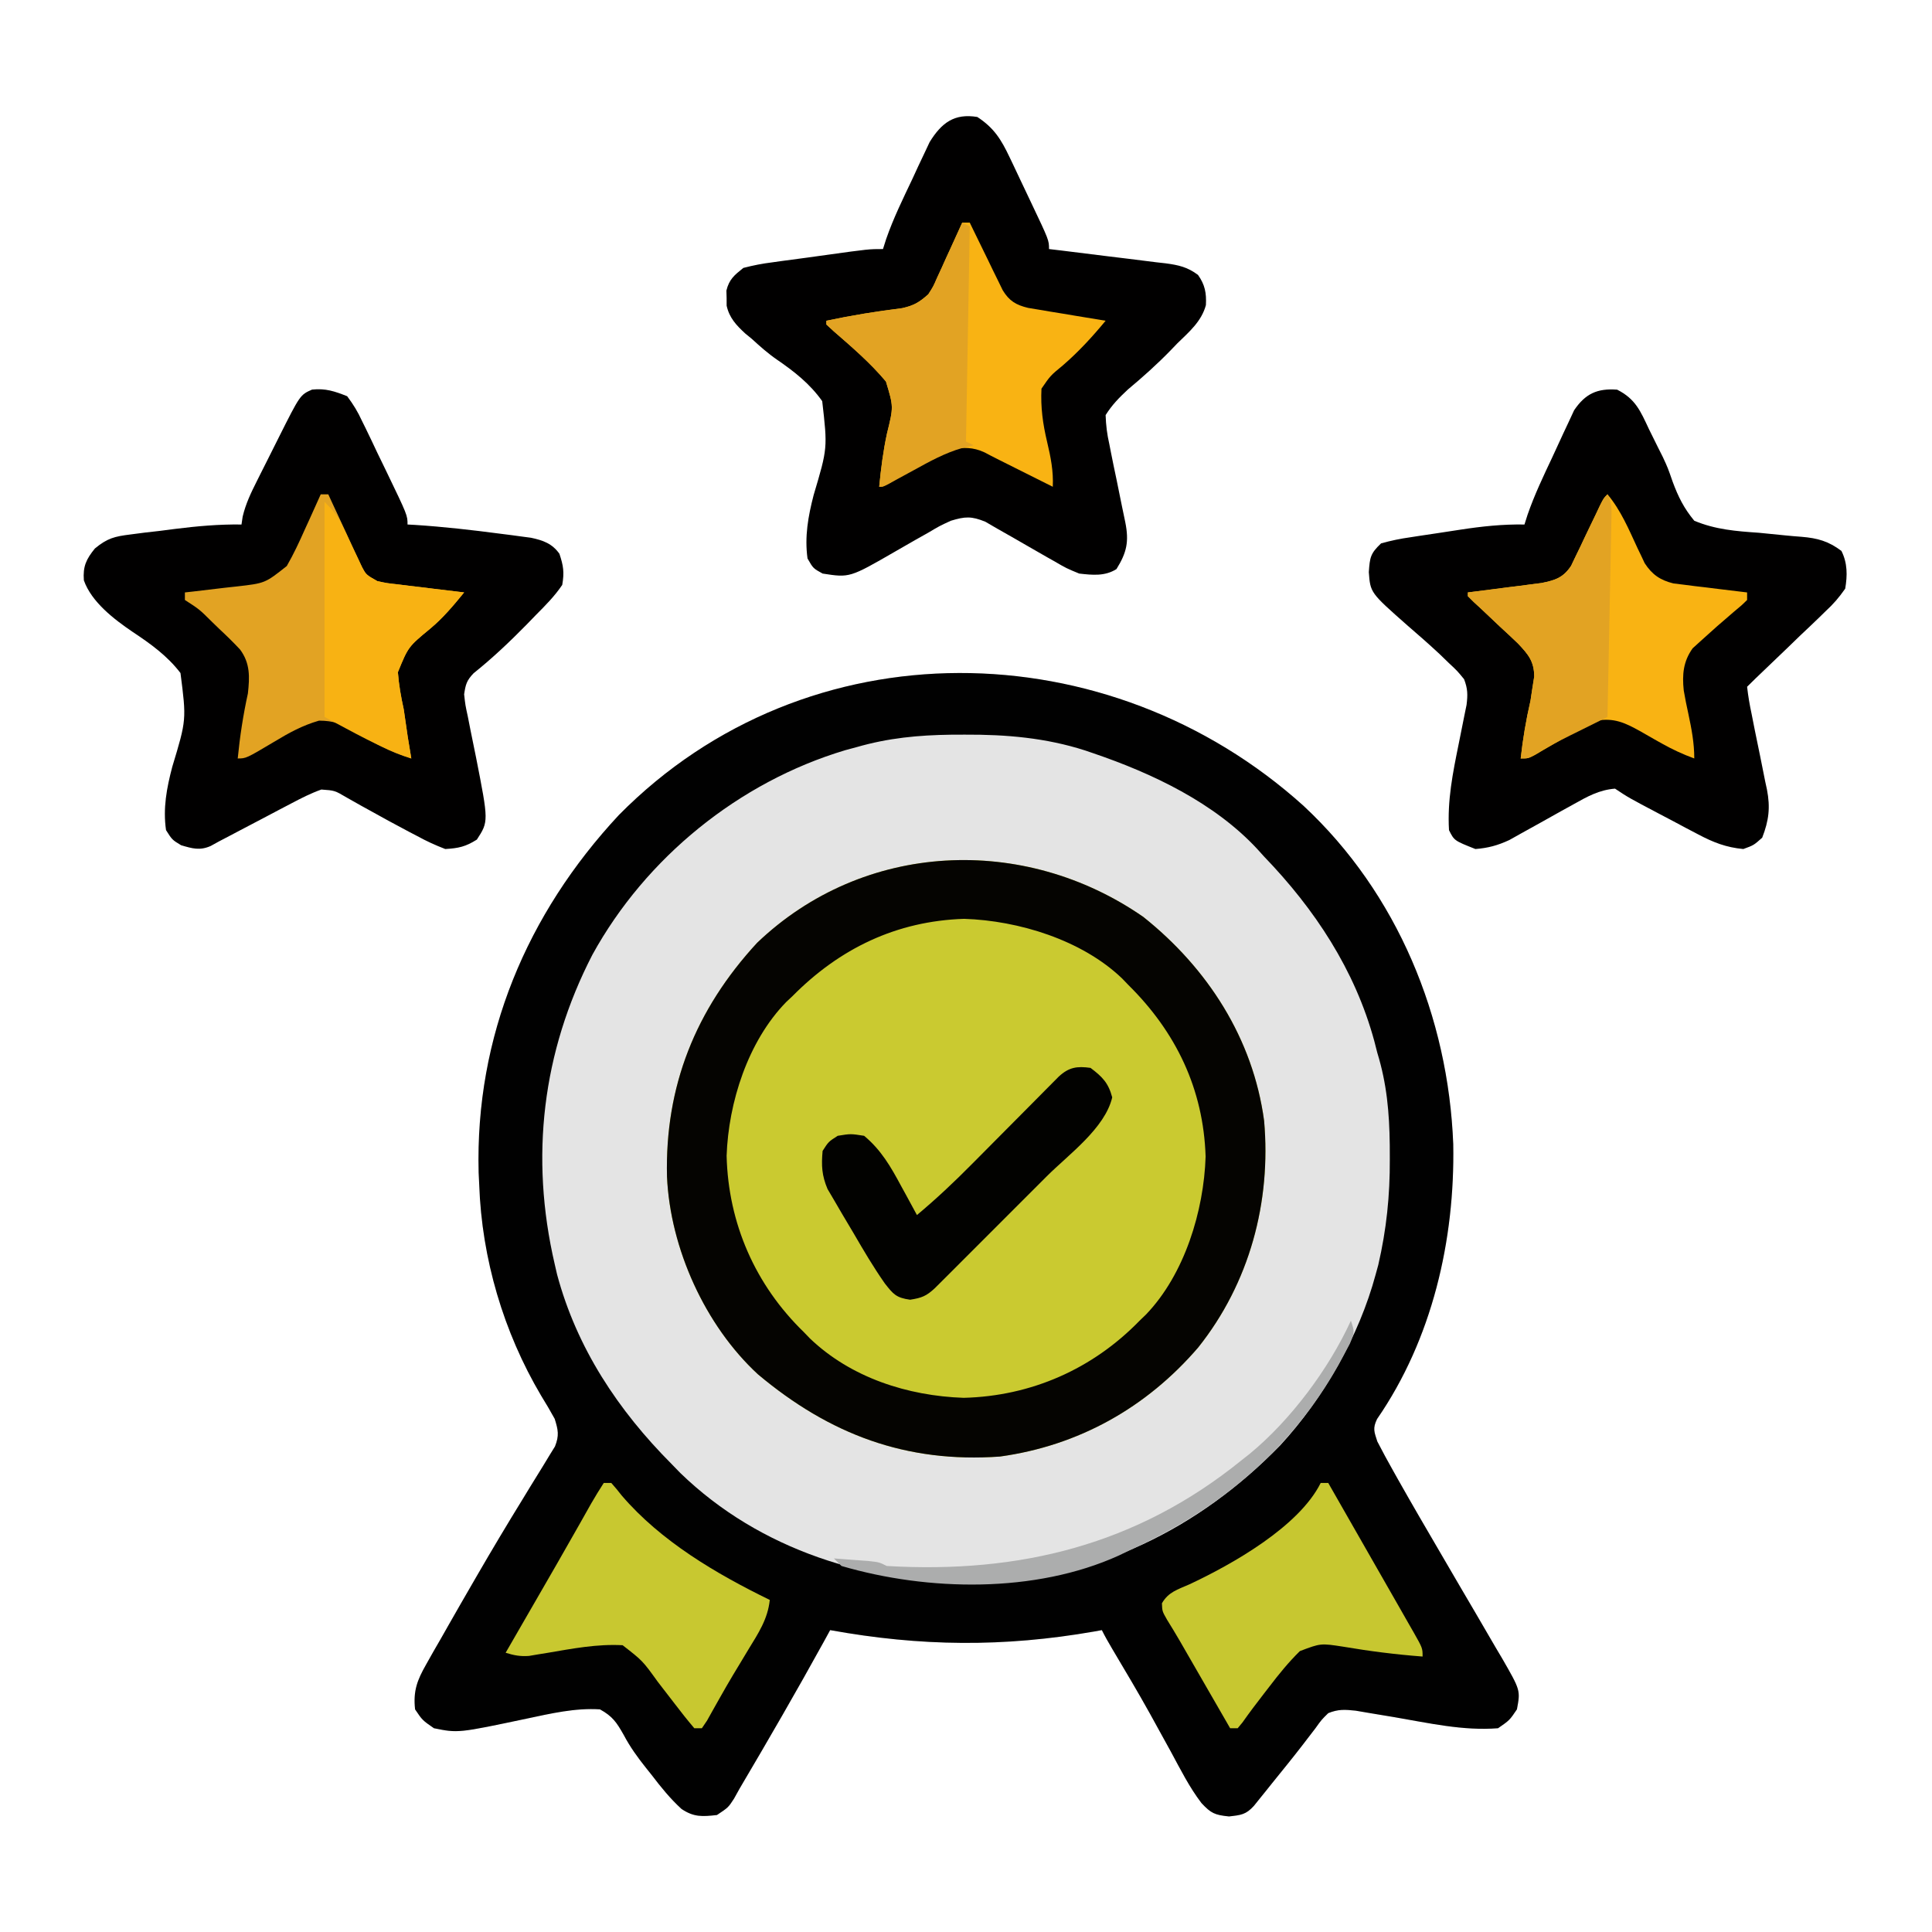 <?xml version="1.0" encoding="UTF-8"?>
<svg version="1.1" xmlns="http://www.w3.org/2000/svg" width="512" height="512">
<path d="M0 0 C24.848 23.158 38.308 55.964 39.625 89.59 C40.089 115.066 34.049 141.271 19.434 162.453 C18.238 164.946 18.672 165.808 19.5 168.398 C20.849 171.02 22.237 173.584 23.688 176.148 C24.346 177.322 24.346 177.322 25.017 178.519 C28.714 185.081 32.51 191.585 36.313 198.086 C38.1 201.147 39.886 204.208 41.672 207.27 C42.91 209.388 44.151 211.503 45.396 213.617 C47.235 216.745 49.057 219.883 50.875 223.023 C51.441 223.977 52.007 224.93 52.59 225.913 C57.443 234.354 57.443 234.354 56.5 239.398 C54.563 242.273 54.563 242.273 51.5 244.398 C42.25 245.137 33.069 243.01 23.98 241.459 C21.846 241.098 19.71 240.746 17.575 240.395 C16.312 240.18 15.05 239.965 13.749 239.744 C10.87 239.438 9.151 239.331 6.5 240.398 C4.717 242.148 4.717 242.148 3.063 244.461 C2.381 245.348 1.699 246.235 0.997 247.148 C0.611 247.654 0.225 248.159 -0.172 248.68 C-2.852 252.15 -5.617 255.552 -8.375 258.961 C-8.946 259.676 -9.518 260.391 -10.107 261.127 C-10.646 261.795 -11.186 262.464 -11.742 263.152 C-12.467 264.054 -12.467 264.054 -13.206 264.975 C-15.325 267.306 -16.626 267.413 -19.812 267.773 C-23.603 267.388 -24.588 266.923 -27.1 264.227 C-30.309 260.033 -32.68 255.281 -35.187 250.648 C-36.422 248.402 -37.659 246.155 -38.898 243.91 C-39.505 242.807 -40.112 241.704 -40.737 240.568 C-43.95 234.791 -47.328 229.115 -50.707 223.434 C-51.683 221.781 -52.641 220.115 -53.5 218.398 C-54.169 218.52 -54.838 218.641 -55.527 218.766 C-79.531 222.954 -101.529 222.74 -125.5 218.398 C-126.059 219.419 -126.618 220.44 -127.195 221.492 C-134.406 234.591 -141.898 247.522 -149.5 260.398 C-149.995 261.287 -150.49 262.177 -151 263.093 C-152.5 265.398 -152.5 265.398 -155.5 267.398 C-159.365 267.828 -161.617 267.991 -164.894 265.789 C-167.923 263.01 -170.328 260.034 -172.812 256.773 C-173.546 255.856 -173.546 255.856 -174.295 254.92 C-176.569 252.059 -178.501 249.396 -180.218 246.152 C-182.085 242.854 -183.155 241.238 -186.5 239.398 C-193.032 238.969 -199.535 240.5 -205.893 241.848 C-224.092 245.691 -224.092 245.691 -230.5 244.398 C-233.562 242.273 -233.562 242.273 -235.5 239.398 C-236.026 234.536 -234.963 231.705 -232.57 227.504 C-231.944 226.392 -231.319 225.281 -230.675 224.135 C-229.992 222.952 -229.308 221.769 -228.625 220.586 C-227.928 219.361 -227.233 218.135 -226.539 216.909 C-224.544 213.395 -222.524 209.896 -220.5 206.398 C-220.01 205.552 -219.521 204.705 -219.017 203.832 C-215.088 197.05 -211.074 190.326 -206.964 183.652 C-206.359 182.658 -205.754 181.663 -205.131 180.638 C-203.941 178.682 -202.739 176.734 -201.524 174.794 C-200.986 173.905 -200.448 173.017 -199.894 172.102 C-199.408 171.314 -198.922 170.527 -198.421 169.716 C-197.267 166.815 -197.575 165.345 -198.5 162.398 C-199.65 160.303 -200.867 158.244 -202.125 156.211 C-212.06 139.404 -217.82 119.945 -218.5 100.398 C-218.577 98.786 -218.577 98.786 -218.656 97.141 C-219.59 61.113 -205.897 28.577 -181.5 2.398 C-131.532 -48.222 -51.572 -46.57 0 0 Z " fill="#E4E4E4" transform="translate(345.5,213.602)"/>
<path d="M0 0 C24.848 23.158 38.308 55.964 39.625 89.59 C40.089 115.066 34.049 141.271 19.434 162.453 C18.238 164.946 18.672 165.808 19.5 168.398 C20.849 171.02 22.237 173.584 23.688 176.148 C24.346 177.322 24.346 177.322 25.017 178.519 C28.714 185.081 32.51 191.585 36.313 198.086 C38.1 201.147 39.886 204.208 41.672 207.27 C42.91 209.388 44.151 211.503 45.396 213.617 C47.235 216.745 49.057 219.883 50.875 223.023 C51.441 223.977 52.007 224.93 52.59 225.913 C57.443 234.354 57.443 234.354 56.5 239.398 C54.563 242.273 54.563 242.273 51.5 244.398 C42.25 245.137 33.069 243.01 23.98 241.459 C21.846 241.098 19.71 240.746 17.575 240.395 C16.312 240.18 15.05 239.965 13.749 239.744 C10.87 239.438 9.151 239.331 6.5 240.398 C4.717 242.148 4.717 242.148 3.063 244.461 C2.381 245.348 1.699 246.235 0.997 247.148 C0.611 247.654 0.225 248.159 -0.172 248.68 C-2.852 252.15 -5.617 255.552 -8.375 258.961 C-8.946 259.676 -9.518 260.391 -10.107 261.127 C-10.646 261.795 -11.186 262.464 -11.742 263.152 C-12.467 264.054 -12.467 264.054 -13.206 264.975 C-15.325 267.306 -16.626 267.413 -19.812 267.773 C-23.603 267.388 -24.588 266.923 -27.1 264.227 C-30.309 260.033 -32.68 255.281 -35.187 250.648 C-36.422 248.402 -37.659 246.155 -38.898 243.91 C-39.505 242.807 -40.112 241.704 -40.737 240.568 C-43.95 234.791 -47.328 229.115 -50.707 223.434 C-51.683 221.781 -52.641 220.115 -53.5 218.398 C-54.169 218.52 -54.838 218.641 -55.527 218.766 C-79.531 222.954 -101.529 222.74 -125.5 218.398 C-126.059 219.419 -126.618 220.44 -127.195 221.492 C-134.406 234.591 -141.898 247.522 -149.5 260.398 C-149.995 261.287 -150.49 262.177 -151 263.093 C-152.5 265.398 -152.5 265.398 -155.5 267.398 C-159.365 267.828 -161.617 267.991 -164.894 265.789 C-167.923 263.01 -170.328 260.034 -172.812 256.773 C-173.546 255.856 -173.546 255.856 -174.295 254.92 C-176.569 252.059 -178.501 249.396 -180.218 246.152 C-182.085 242.854 -183.155 241.238 -186.5 239.398 C-193.032 238.969 -199.535 240.5 -205.893 241.848 C-224.092 245.691 -224.092 245.691 -230.5 244.398 C-233.562 242.273 -233.562 242.273 -235.5 239.398 C-236.026 234.536 -234.963 231.705 -232.57 227.504 C-231.944 226.392 -231.319 225.281 -230.675 224.135 C-229.992 222.952 -229.308 221.769 -228.625 220.586 C-227.928 219.361 -227.233 218.135 -226.539 216.909 C-224.544 213.395 -222.524 209.896 -220.5 206.398 C-220.01 205.552 -219.521 204.705 -219.017 203.832 C-215.088 197.05 -211.074 190.326 -206.964 183.652 C-206.359 182.658 -205.754 181.663 -205.131 180.638 C-203.941 178.682 -202.739 176.734 -201.524 174.794 C-200.986 173.905 -200.448 173.017 -199.894 172.102 C-199.408 171.314 -198.922 170.527 -198.421 169.716 C-197.267 166.815 -197.575 165.345 -198.5 162.398 C-199.65 160.303 -200.867 158.244 -202.125 156.211 C-212.06 139.404 -217.82 119.945 -218.5 100.398 C-218.577 98.786 -218.577 98.786 -218.656 97.141 C-219.59 61.113 -205.897 28.577 -181.5 2.398 C-131.532 -48.222 -51.572 -46.57 0 0 Z M-118.5 -15.602 C-119.49 -15.335 -120.48 -15.068 -121.5 -14.793 C-149.66 -6.367 -174.36 13.688 -188.5 39.398 C-201.819 65.187 -205.081 93.083 -198.5 121.398 C-198.295 122.292 -198.09 123.185 -197.878 124.105 C-192.657 143.662 -181.643 160.214 -167.5 174.398 C-166.745 175.176 -165.991 175.953 -165.214 176.754 C-143.993 197.32 -115.116 206.139 -86.15 205.867 C-55.001 204.987 -27.902 191.656 -6.23 169.434 C5.233 156.985 14.669 140.519 19.063 124.148 C19.291 123.318 19.519 122.488 19.754 121.633 C21.932 112.191 22.858 103.29 22.813 93.586 C22.809 92.347 22.805 91.108 22.8 89.832 C22.694 81.26 22.03 73.622 19.5 65.398 C19.234 64.358 18.967 63.318 18.692 62.246 C13.549 43.389 2.925 27.324 -10.5 13.398 C-11.393 12.41 -11.393 12.41 -12.304 11.402 C-23.717 -0.89 -40.098 -8.645 -55.75 -13.977 C-56.445 -14.215 -57.141 -14.454 -57.858 -14.7 C-68.342 -18.078 -78.846 -18.967 -89.812 -18.914 C-90.996 -18.91 -92.18 -18.906 -93.4 -18.901 C-102.126 -18.789 -110.082 -18.032 -118.5 -15.602 Z " fill="#010101" transform="translate(345.5,213.602)"/>
<path d="M0 0 C17.019 13.568 29.058 32.198 32 54 C33.902 75.567 28.134 97.034 14.527 114.102 C0.824 130.04 -17.128 140.112 -38 143 C-62.821 144.77 -83.117 137.162 -102.133 121.211 C-116.16 108.283 -125.402 87.776 -126.238 68.82 C-126.81 44.89 -118.692 24.581 -102.375 6.875 C-74.174 -20.107 -31.675 -21.99 0 0 Z " fill="#CACA30" transform="translate(303,243)"/>
<path d="M0 0 C4.423 2.897 6.305 5.93 8.551 10.664 C8.854 11.297 9.158 11.931 9.471 12.583 C10.106 13.913 10.735 15.246 11.359 16.582 C12.315 18.631 13.29 20.672 14.268 22.711 C19 32.666 19 32.666 19 35 C20.1 35.131 21.2 35.261 22.333 35.396 C26.42 35.885 30.505 36.397 34.588 36.917 C36.355 37.138 38.122 37.353 39.89 37.562 C42.434 37.864 44.975 38.188 47.516 38.516 C48.699 38.649 48.699 38.649 49.906 38.784 C53.347 39.248 55.681 39.762 58.487 41.858 C60.338 44.479 60.744 46.657 60.578 49.855 C59.413 54.178 56.129 56.957 53 60 C52.425 60.598 51.85 61.196 51.258 61.812 C47.664 65.522 43.858 68.917 39.895 72.227 C37.544 74.427 35.736 76.258 34 79 C34.101 81.83 34.38 84.033 34.992 86.75 C35.136 87.486 35.279 88.221 35.427 88.979 C35.887 91.325 36.379 93.662 36.875 96 C37.361 98.338 37.839 100.677 38.301 103.021 C38.589 104.476 38.891 105.929 39.209 107.378 C40.245 112.541 39.6 115.423 36.875 119.812 C33.816 121.75 30.483 121.401 27 121 C23.617 119.607 23.617 119.607 20.305 117.684 C19.709 117.348 19.113 117.013 18.499 116.667 C16.615 115.607 14.744 114.525 12.875 113.438 C10.404 112 7.921 110.586 5.43 109.184 C4.339 108.55 3.248 107.916 2.125 107.263 C-1.584 105.764 -3.2 105.854 -7 107 C-10.001 108.38 -10.001 108.38 -12.992 110.16 C-14.11 110.789 -15.227 111.417 -16.379 112.064 C-18.129 113.061 -19.876 114.063 -21.618 115.073 C-33.82 122.118 -33.82 122.118 -41 121 C-43.5 119.625 -43.5 119.625 -45 117 C-45.799 111.188 -44.834 105.836 -43.379 100.207 C-39.675 87.756 -39.675 87.756 -41.106 75.311 C-44.334 70.746 -48.498 67.46 -53.082 64.319 C-55.483 62.668 -57.604 60.78 -59.75 58.812 C-60.322 58.345 -60.895 57.877 -61.484 57.395 C-63.868 55.202 -65.735 53.22 -66.434 50 C-66.435 49.34 -66.436 48.68 -66.438 48 C-66.457 47.34 -66.476 46.68 -66.496 46 C-65.751 42.997 -64.407 41.932 -62 40 C-59.349 39.314 -56.971 38.85 -54.277 38.516 C-53.535 38.41 -52.794 38.305 -52.029 38.196 C-49.667 37.865 -47.303 37.558 -44.938 37.25 C-43.343 37.029 -41.748 36.806 -40.154 36.582 C-28.737 35 -28.737 35 -25 35 C-24.725 34.132 -24.449 33.264 -24.165 32.37 C-22.256 26.848 -19.689 21.649 -17.188 16.375 C-16.666 15.243 -16.145 14.111 -15.607 12.945 C-15.091 11.857 -14.575 10.769 -14.043 9.648 C-13.347 8.166 -13.347 8.166 -12.637 6.654 C-9.478 1.534 -6.08 -1.013 0 0 Z " fill="#010000" transform="translate(259,31)"/>
<path d="M0 0 C4.869 2.457 6.183 5.667 8.438 10.484 C8.824 11.264 9.211 12.044 9.609 12.848 C10.205 14.052 10.205 14.052 10.812 15.281 C11.451 16.549 11.451 16.549 12.102 17.843 C13.438 20.734 13.438 20.734 14.707 24.386 C16.187 28.384 17.692 31.422 20.438 34.734 C26.047 37.085 31.542 37.511 37.562 37.922 C39.891 38.138 42.217 38.373 44.543 38.617 C45.982 38.762 47.424 38.888 48.867 38.991 C53.12 39.345 56.014 40.155 59.438 42.734 C61.057 45.973 61.031 49.235 60.438 52.734 C58.744 55.137 57.369 56.752 55.258 58.695 C54.73 59.212 54.202 59.729 53.658 60.261 C51.977 61.897 50.271 63.503 48.562 65.109 C47.421 66.21 46.282 67.313 45.145 68.418 C43.063 70.434 40.973 72.439 38.868 74.431 C37.373 75.847 35.893 77.279 34.438 78.734 C34.716 81.198 35.107 83.487 35.625 85.902 C35.914 87.368 36.203 88.833 36.492 90.299 C36.961 92.606 37.435 94.912 37.915 97.217 C38.374 99.443 38.813 101.672 39.25 103.902 C39.398 104.582 39.546 105.261 39.698 105.961 C40.629 110.764 40.2 114.186 38.438 118.734 C36.188 120.734 36.188 120.734 33.438 121.734 C28.889 121.315 25.506 119.986 21.488 117.863 C20.393 117.289 19.298 116.715 18.17 116.123 C17.041 115.52 15.913 114.918 14.75 114.297 C13.61 113.698 12.47 113.099 11.295 112.482 C2.984 108.099 2.984 108.099 -0.562 105.734 C-4.76 106.06 -7.897 107.823 -11.527 109.859 C-12.657 110.483 -13.787 111.107 -14.951 111.75 C-16.728 112.741 -18.503 113.736 -20.276 114.732 C-22.002 115.699 -23.733 116.654 -25.465 117.609 C-26.491 118.184 -27.517 118.759 -28.574 119.352 C-31.67 120.784 -34.167 121.467 -37.562 121.734 C-43.174 119.511 -43.174 119.511 -44.562 116.734 C-45.029 108.861 -43.566 101.617 -42 93.922 C-41.512 91.521 -41.031 89.119 -40.559 86.715 C-40.344 85.662 -40.129 84.609 -39.908 83.524 C-39.574 80.824 -39.598 79.251 -40.562 76.734 C-42.356 74.538 -42.356 74.538 -44.625 72.422 C-45.438 71.634 -46.252 70.847 -47.09 70.035 C-49.885 67.435 -52.742 64.922 -55.637 62.434 C-65.409 53.811 -65.409 53.811 -65.812 48.359 C-65.54 44.405 -65.373 43.406 -62.562 40.734 C-59.884 39.991 -57.48 39.489 -54.75 39.109 C-53.996 38.992 -53.242 38.874 -52.465 38.753 C-50.916 38.514 -49.366 38.282 -47.815 38.059 C-45.731 37.759 -43.653 37.436 -41.574 37.105 C-35.829 36.223 -30.386 35.639 -24.562 35.734 C-24.291 34.876 -24.019 34.018 -23.739 33.134 C-21.924 27.889 -19.556 22.925 -17.187 17.911 C-16.603 16.667 -16.027 15.418 -15.459 14.167 C-14.632 12.344 -13.777 10.533 -12.922 8.723 C-12.421 7.645 -11.921 6.568 -11.405 5.458 C-8.424 1.051 -5.258 -0.392 0 0 Z " fill="#010000" transform="translate(428.562,103.266)"/>
<path d="M0 0 C1.697 2.27 2.776 4.044 3.938 6.562 C4.261 7.216 4.585 7.869 4.918 8.542 C5.97 10.683 6.985 12.841 8 15 C8.76 16.568 9.522 18.136 10.285 19.703 C16 31.556 16 31.556 16 34 C16.683 34.037 17.366 34.075 18.07 34.113 C25.609 34.605 33.074 35.451 40.562 36.438 C41.526 36.56 42.49 36.682 43.483 36.808 C44.397 36.932 45.312 37.056 46.254 37.184 C47.072 37.292 47.89 37.401 48.733 37.513 C51.947 38.203 54.311 39.035 56.25 41.75 C57.307 44.92 57.579 46.652 57 50 C54.998 52.987 52.528 55.454 50 58 C49.205 58.821 48.409 59.642 47.59 60.488 C43.09 65.072 38.512 69.413 33.496 73.43 C31.658 75.359 31.398 76.37 31 79 C31.319 81.869 31.319 81.869 31.996 84.98 C32.225 86.145 32.454 87.31 32.689 88.51 C33.184 90.942 33.679 93.374 34.174 95.807 C37.493 112.702 37.493 112.702 34.375 117.5 C31.399 119.38 29.528 119.796 26 120 C23.33 118.971 21.048 117.924 18.562 116.562 C17.874 116.204 17.185 115.845 16.476 115.475 C12.874 113.587 9.316 111.624 5.762 109.648 C5.087 109.278 4.413 108.907 3.719 108.525 C2.43 107.813 1.148 107.089 -0.127 106.352 C-3.289 104.488 -3.289 104.488 -6.837 104.235 C-9.61 105.216 -12.115 106.501 -14.719 107.871 C-16.364 108.733 -16.364 108.733 -18.043 109.611 C-19.184 110.214 -20.325 110.817 -21.5 111.438 C-23.76 112.624 -26.021 113.81 -28.281 114.996 C-29.282 115.524 -30.283 116.052 -31.314 116.595 C-32.644 117.291 -32.644 117.291 -34 118 C-35.074 118.592 -35.074 118.592 -36.17 119.196 C-39.062 120.467 -41.026 119.867 -44 119 C-46.375 117.562 -46.375 117.562 -48 115 C-48.844 109.191 -47.826 103.826 -46.344 98.207 C-42.578 85.759 -42.578 85.759 -44.172 73.359 C-47.654 68.801 -52.127 65.59 -56.875 62.443 C-61.816 59.087 -67.758 54.533 -69.777 48.789 C-70.058 45.106 -69.143 43.176 -66.853 40.355 C-63.542 37.622 -61.637 37.159 -57.414 36.637 C-56.153 36.472 -54.893 36.308 -53.594 36.139 C-52.284 35.99 -50.974 35.841 -49.625 35.688 C-48.323 35.519 -47.021 35.351 -45.68 35.178 C-39.74 34.435 -33.993 33.915 -28 34 C-27.899 33.31 -27.797 32.62 -27.693 31.909 C-26.869 28.452 -25.503 25.634 -23.91 22.457 C-23.606 21.847 -23.301 21.238 -22.987 20.61 C-22.345 19.328 -21.701 18.048 -21.053 16.77 C-20.062 14.812 -19.082 12.849 -18.104 10.885 C-12.461 -0.351 -12.461 -0.351 -9.312 -1.75 C-5.742 -2.136 -3.33 -1.318 0 0 Z " fill="#010000" transform="translate(92,105)"/>
<path d="M0 0 C17.019 13.568 29.058 32.198 32 54 C33.902 75.567 28.134 97.034 14.527 114.102 C0.824 130.04 -17.128 140.112 -38 143 C-62.821 144.77 -83.117 137.162 -102.133 121.211 C-116.16 108.283 -125.402 87.776 -126.238 68.82 C-126.81 44.89 -118.692 24.581 -102.375 6.875 C-74.174 -20.107 -31.675 -21.99 0 0 Z M-93 21 C-93.55 21.517 -94.101 22.034 -94.668 22.566 C-104.803 32.973 -109.954 49.18 -110.438 63.312 C-109.998 81.243 -102.819 97.551 -90 110 C-89.471 110.549 -88.943 111.098 -88.398 111.664 C-77.491 122.124 -62.395 126.931 -47.625 127.438 C-29.722 126.996 -13.427 119.796 -1 107 C-0.439 106.46 0.121 105.92 0.699 105.363 C10.934 94.698 16.034 77.904 16.5 63.5 C15.92 45.573 8.647 30.487 -4 18 C-4.54 17.438 -5.08 16.876 -5.637 16.297 C-16.32 6.071 -33.084 0.966 -47.5 0.5 C-65.438 1.08 -80.497 8.36 -93 21 Z " fill="#050401" transform="translate(303,243)"/>
<path d="M0 0 C0.66 0 1.32 0 2 0 C2.287 0.626 2.574 1.251 2.87 1.896 C4.176 4.726 5.494 7.551 6.812 10.375 C7.264 11.36 7.716 12.345 8.182 13.359 C8.844 14.771 8.844 14.771 9.52 16.211 C10.124 17.515 10.124 17.515 10.741 18.845 C11.957 21.288 11.957 21.288 15 23 C17.51 23.549 17.51 23.549 20.324 23.852 C21.866 24.045 21.866 24.045 23.439 24.242 C25.047 24.432 25.047 24.432 26.688 24.625 C27.771 24.759 28.854 24.893 29.971 25.031 C32.646 25.361 35.323 25.684 38 26 C35.184 29.447 32.406 32.781 28.973 35.633 C23.2 40.4 23.2 40.4 20.445 47.141 C20.699 50.529 21.27 53.682 22 57 C22.364 59.436 22.718 61.874 23.062 64.312 C23.37 66.209 23.681 68.105 24 70 C18.353 68.355 13.651 65.681 8.654 62.658 C5.358 60.791 3.411 60.003 -0.453 59.977 C-4.854 61.246 -8.412 63.202 -12.312 65.562 C-19.78 70 -19.78 70 -22 70 C-21.425 64.154 -20.563 58.513 -19.305 52.773 C-18.828 48.433 -18.67 44.804 -21.366 41.147 C-23.155 39.219 -25.012 37.415 -26.938 35.625 C-27.584 34.997 -28.23 34.369 -28.896 33.723 C-32.168 30.476 -32.168 30.476 -36 28 C-36 27.34 -36 26.68 -36 26 C-35.36 25.93 -34.719 25.86 -34.06 25.788 C-31.142 25.459 -28.227 25.105 -25.312 24.75 C-24.305 24.64 -23.298 24.531 -22.26 24.418 C-14.752 23.563 -14.752 23.563 -9 19 C-7.179 15.839 -5.667 12.582 -4.188 9.25 C-3.781 8.362 -3.374 7.474 -2.955 6.559 C-1.958 4.377 -0.974 2.192 0 0 Z " fill="#E2A323" transform="translate(85,131)"/>
<path d="M0 0 C0.66 0 1.32 0 2 0 C2.287 0.595 2.574 1.191 2.87 1.804 C4.176 4.499 5.494 7.187 6.812 9.875 C7.264 10.812 7.716 11.749 8.182 12.715 C8.844 14.059 8.844 14.059 9.52 15.43 C9.923 16.257 10.326 17.085 10.741 17.937 C12.465 20.763 14.261 21.821 17.452 22.594 C18.4 22.751 19.348 22.908 20.324 23.07 C21.352 23.244 22.38 23.418 23.439 23.598 C24.511 23.772 25.583 23.946 26.688 24.125 C27.771 24.307 28.854 24.489 29.971 24.676 C32.646 25.124 35.322 25.565 38 26 C34.47 30.271 30.887 34.174 26.688 37.812 C23.372 40.54 23.372 40.54 21 44 C20.756 48.973 21.353 53.294 22.5 58.125 C23.461 62.192 24.189 65.815 24 70 C8 62 8 62 5.955 60.906 C2.758 59.425 0.496 59.601 -3 60 C-6.293 61.394 -9.312 63.163 -12.375 65 C-13.986 65.939 -15.598 66.876 -17.211 67.812 C-17.915 68.231 -18.62 68.65 -19.345 69.082 C-21 70 -21 70 -22 70 C-21.537 65.212 -20.954 60.577 -19.938 55.875 C-18.187 48.8 -18.187 48.8 -20.215 42.109 C-24.338 37.181 -29.218 32.991 -34.059 28.785 C-34.699 28.196 -35.34 27.607 -36 27 C-36 26.67 -36 26.34 -36 26 C-29.32 24.583 -22.661 23.501 -15.883 22.66 C-12.73 21.938 -11.402 21.121 -9 19 C-7.662 16.917 -7.662 16.917 -6.641 14.551 C-6.247 13.703 -5.854 12.856 -5.449 11.982 C-5.053 11.101 -4.658 10.22 -4.25 9.312 C-3.633 7.973 -3.633 7.973 -3.004 6.607 C-1.993 4.409 -0.992 2.207 0 0 Z " fill="#F9B313" transform="translate(255,59)"/>
<path d="M0 0 C3.559 4.247 5.634 9.258 7.951 14.244 C8.286 14.938 8.62 15.632 8.965 16.348 C9.26 16.977 9.555 17.606 9.859 18.254 C11.841 21.288 13.965 22.742 17.474 23.616 C18.374 23.726 19.275 23.836 20.203 23.949 C21.183 24.075 22.163 24.201 23.172 24.33 C24.188 24.448 25.203 24.566 26.25 24.688 C27.281 24.817 28.312 24.947 29.375 25.08 C31.916 25.398 34.457 25.704 37 26 C37 26.66 37 27.32 37 28 C35.531 29.445 35.531 29.445 33.5 31.125 C28.98 35.004 28.98 35.004 24.562 39 C23.904 39.598 23.245 40.196 22.566 40.812 C20.074 44.293 19.763 47.774 20.213 51.998 C20.564 54.077 20.983 56.128 21.438 58.188 C22.284 62.189 23 65.88 23 70 C19.999 68.906 17.221 67.614 14.441 66.055 C13.491 65.523 13.491 65.523 12.521 64.98 C11.215 64.243 9.913 63.498 8.615 62.746 C4.592 60.516 1.693 59.162 -3 60 C-6.219 61.446 -9.222 63.193 -12.25 65 C-13.857 65.941 -15.467 66.879 -17.078 67.812 C-17.784 68.231 -18.489 68.65 -19.216 69.082 C-21 70 -21 70 -23 70 C-22.422 64.801 -21.582 59.785 -20.402 54.688 C-20.27 53.801 -20.137 52.914 -20 52 C-19.708 50.142 -19.708 50.142 -19.41 48.246 C-19.46 44.218 -20.997 42.417 -23.719 39.535 C-25.293 38.023 -26.887 36.533 -28.5 35.062 C-30.095 33.555 -31.689 32.046 -33.281 30.535 C-34.35 29.551 -34.35 29.551 -35.439 28.547 C-35.954 28.037 -36.469 27.526 -37 27 C-37 26.67 -37 26.34 -37 26 C-36.032 25.879 -36.032 25.879 -35.044 25.756 C-32.112 25.387 -29.181 25.006 -26.25 24.625 C-25.234 24.499 -24.218 24.372 -23.172 24.242 C-22.192 24.113 -21.212 23.984 -20.203 23.852 C-19.302 23.736 -18.402 23.621 -17.474 23.502 C-13.852 22.767 -11.73 22.101 -9.644 18.953 C-9.252 18.132 -8.861 17.311 -8.457 16.465 C-8.023 15.573 -7.589 14.682 -7.143 13.764 C-6.704 12.831 -6.265 11.898 -5.812 10.938 C-4.925 9.092 -4.035 7.247 -3.145 5.402 C-2.756 4.582 -2.368 3.762 -1.968 2.918 C-1 1 -1 1 0 0 Z " fill="#F9B313" transform="translate(426,131)"/>
<path d="M0 0 C0.66 0 1.32 0 2 0 C6.316 7.54 10.629 15.082 14.934 22.629 C16.975 26.205 19.019 29.779 21.066 33.352 C21.878 34.776 22.689 36.2 23.5 37.625 C23.867 38.262 24.233 38.899 24.611 39.555 C27 43.771 27 43.771 27 46 C19.946 45.463 13.018 44.589 6.043 43.402 C0.005 42.463 0.005 42.463 -5.523 44.562 C-8.523 47.515 -11.078 50.656 -13.625 54 C-14.102 54.616 -14.579 55.232 -15.07 55.867 C-16.998 58.363 -18.899 60.856 -20.711 63.438 C-21.136 63.953 -21.562 64.469 -22 65 C-22.66 65 -23.32 65 -24 65 C-24.439 64.239 -24.877 63.477 -25.329 62.693 C-26.967 59.85 -28.605 57.008 -30.244 54.166 C-30.951 52.939 -31.658 51.713 -32.365 50.486 C-33.385 48.715 -34.405 46.946 -35.426 45.176 C-36.038 44.113 -36.651 43.05 -37.282 41.954 C-38.399 40.034 -39.543 38.13 -40.719 36.246 C-42 34 -42 34 -42.074 31.883 C-40.374 28.903 -37.908 28.242 -34.812 26.875 C-23.456 21.558 -5.811 11.623 0 0 Z " fill="#C7C730" transform="translate(350,393)"/>
<path d="M0 0 C0.66 0 1.32 0 2 0 C2.963 1.064 3.869 2.18 4.75 3.312 C15.126 15.446 29.803 24.075 44 31 C43.462 36.089 40.986 39.792 38.375 44.062 C37.466 45.573 36.557 47.083 35.648 48.594 C35.2 49.336 34.751 50.079 34.288 50.844 C33.114 52.809 31.974 54.787 30.852 56.781 C30.241 57.864 29.63 58.947 29 60.062 C28.464 61.023 27.927 61.983 27.375 62.973 C26.921 63.642 26.468 64.311 26 65 C25.34 65 24.68 65 24 65 C22.173 62.848 20.451 60.686 18.75 58.438 C17.758 57.15 16.764 55.864 15.77 54.578 C15.292 53.959 14.815 53.339 14.323 52.701 C10.298 47.114 10.298 47.114 5 43 C-1.768 42.637 -8.229 43.888 -14.881 45.021 C-15.739 45.16 -16.597 45.299 -17.48 45.441 C-18.639 45.638 -18.639 45.638 -19.821 45.838 C-22.122 46.009 -23.809 45.682 -26 45 C-25.035 43.327 -24.07 41.654 -23.105 39.98 C-22.484 38.903 -21.863 37.826 -21.223 36.716 C-19.862 34.355 -18.498 31.995 -17.134 29.635 C-13.944 24.116 -10.762 18.593 -7.625 13.043 C-7.125 12.163 -6.624 11.283 -6.109 10.376 C-5.175 8.734 -4.248 7.088 -3.327 5.438 C-2.274 3.592 -1.145 1.79 0 0 Z " fill="#C8C830" transform="translate(160,393)"/>
<path d="M0 0 C3.153 2.382 4.725 3.967 5.75 7.812 C3.819 16.02 -5.785 22.932 -11.582 28.715 C-12.925 30.059 -12.925 30.059 -14.295 31.431 C-16.174 33.31 -18.054 35.189 -19.935 37.066 C-22.347 39.472 -24.755 41.883 -27.161 44.295 C-29.466 46.604 -31.774 48.909 -34.082 51.215 C-34.947 52.081 -35.811 52.948 -36.702 53.841 C-37.5 54.636 -38.298 55.431 -39.12 56.25 C-39.823 56.952 -40.526 57.654 -41.25 58.377 C-43.517 60.48 -44.731 60.958 -47.812 61.438 C-51.501 60.931 -52.279 59.969 -54.508 57.129 C-57.511 52.844 -60.162 48.348 -62.786 43.823 C-63.813 42.061 -64.862 40.313 -65.912 38.564 C-66.566 37.441 -67.221 36.318 -67.895 35.16 C-68.789 33.639 -68.789 33.639 -69.702 32.086 C-71.222 28.471 -71.347 25.886 -71 22 C-69.438 19.562 -69.438 19.562 -67 18 C-63.562 17.438 -63.562 17.438 -60 18 C-55.472 21.769 -52.928 26.209 -50.188 31.312 C-49.781 32.053 -49.374 32.794 -48.955 33.557 C-47.962 35.367 -46.98 37.183 -46 39 C-40.868 34.709 -36.086 30.207 -31.387 25.449 C-30.691 24.75 -29.995 24.05 -29.279 23.33 C-27.079 21.118 -24.883 18.903 -22.688 16.688 C-19.778 13.751 -16.864 10.818 -13.949 7.887 C-13.282 7.211 -12.614 6.535 -11.926 5.838 C-11.308 5.217 -10.69 4.596 -10.053 3.956 C-9.511 3.408 -8.968 2.859 -8.408 2.295 C-5.714 -0.182 -3.576 -0.499 0 0 Z " fill="#020200" transform="translate(289,283)"/>
<path d="M0 0 C0.66 0.33 1.32 0.66 2 1 C1.67 19.81 1.34 38.62 1 58 C1.99 58.495 1.99 58.495 3 59 C2.028 59.235 1.056 59.469 0.055 59.711 C-4.598 61.04 -8.655 63.297 -12.875 65.625 C-14.392 66.452 -15.911 67.278 -17.43 68.102 C-18.092 68.466 -18.755 68.83 -19.437 69.206 C-21 70 -21 70 -22 70 C-21.537 65.212 -20.954 60.577 -19.938 55.875 C-18.187 48.8 -18.187 48.8 -20.215 42.109 C-24.338 37.181 -29.218 32.991 -34.059 28.785 C-34.699 28.196 -35.34 27.607 -36 27 C-36 26.67 -36 26.34 -36 26 C-29.32 24.583 -22.661 23.501 -15.883 22.66 C-12.73 21.938 -11.402 21.121 -9 19 C-7.662 16.917 -7.662 16.917 -6.641 14.551 C-6.247 13.703 -5.854 12.856 -5.449 11.982 C-5.053 11.101 -4.658 10.22 -4.25 9.312 C-3.633 7.973 -3.633 7.973 -3.004 6.607 C-1.993 4.409 -0.992 2.207 0 0 Z " fill="#E2A323" transform="translate(255,59)"/>
<path d="M0 0 C1.316 2.631 1.08 4.514 1.022 7.459 C1.002 8.601 0.982 9.742 0.961 10.917 C0.934 12.154 0.907 13.39 0.879 14.664 C0.843 16.558 0.843 16.558 0.807 18.489 C0.744 21.846 0.675 25.203 0.605 28.56 C0.534 31.985 0.47 35.411 0.404 38.836 C0.275 45.557 0.14 52.279 0 59 C-1.097 59.543 -2.194 60.085 -3.324 60.645 C-4.779 61.367 -6.233 62.09 -7.688 62.812 C-8.409 63.169 -9.13 63.525 -9.873 63.893 C-12.956 65.427 -15.951 66.97 -18.895 68.762 C-21 70 -21 70 -23 70 C-22.422 64.801 -21.582 59.785 -20.402 54.688 C-20.27 53.801 -20.137 52.914 -20 52 C-19.708 50.142 -19.708 50.142 -19.41 48.246 C-19.46 44.218 -20.997 42.417 -23.719 39.535 C-25.293 38.023 -26.887 36.533 -28.5 35.062 C-30.095 33.555 -31.689 32.046 -33.281 30.535 C-34.35 29.551 -34.35 29.551 -35.439 28.547 C-35.954 28.037 -36.469 27.526 -37 27 C-37 26.67 -37 26.34 -37 26 C-36.032 25.879 -36.032 25.879 -35.044 25.756 C-32.112 25.387 -29.181 25.006 -26.25 24.625 C-25.234 24.499 -24.218 24.372 -23.172 24.242 C-22.192 24.113 -21.212 23.984 -20.203 23.852 C-19.302 23.736 -18.402 23.621 -17.474 23.502 C-13.852 22.767 -11.73 22.101 -9.644 18.953 C-9.252 18.132 -8.861 17.311 -8.457 16.465 C-8.023 15.573 -7.589 14.682 -7.143 13.764 C-6.704 12.831 -6.265 11.898 -5.812 10.938 C-4.925 9.092 -4.035 7.247 -3.145 5.402 C-2.756 4.582 -2.368 3.762 -1.968 2.918 C-1 1 -1 1 0 0 Z " fill="#E2A323" transform="translate(426,131)"/>
<path d="M0 0 C2.502 2.502 3.524 3.703 4.938 6.723 C5.275 7.426 5.613 8.129 5.961 8.854 C6.655 10.329 7.348 11.806 8.039 13.283 C8.377 13.985 8.715 14.687 9.062 15.41 C9.363 16.051 9.663 16.692 9.973 17.352 C11.049 19.33 11.049 19.33 14 21 C16.51 21.549 16.51 21.549 19.324 21.852 C20.866 22.045 20.866 22.045 22.439 22.242 C24.047 22.432 24.047 22.432 25.688 22.625 C26.771 22.759 27.854 22.893 28.971 23.031 C31.646 23.361 34.323 23.684 37 24 C34.184 27.447 31.406 30.781 27.973 33.633 C22.2 38.4 22.2 38.4 19.445 45.141 C19.699 48.529 20.27 51.682 21 55 C21.364 57.436 21.718 59.874 22.062 62.312 C22.37 64.209 22.681 66.105 23 68 C14.938 65.313 7.511 60.976 0 57 C0 38.19 0 19.38 0 0 Z " fill="#F8B213" transform="translate(86,133)"/>
<path d="M0 0 C1 3 1 3 -0.266 6.082 C-0.912 7.334 -1.574 8.577 -2.25 9.812 C-2.611 10.476 -2.971 11.14 -3.343 11.823 C-15.746 33.895 -34.488 49.62 -57.253 60.188 C-58.689 60.856 -60.114 61.548 -61.535 62.246 C-83.669 72.278 -112.084 71.708 -135 65 C-135.66 64.34 -136.32 63.68 -137 63 C-135.041 63.141 -133.083 63.288 -131.125 63.438 C-130.034 63.519 -128.944 63.6 -127.82 63.684 C-125 64 -125 64 -123 65 C-87.758 67.075 -56.658 59.392 -29 37 C-27.911 36.141 -27.911 36.141 -26.801 35.266 C-15.951 26.313 -5.893 12.848 0 0 Z " fill="#ACADAD" transform="translate(358,350)"/>
</svg>

